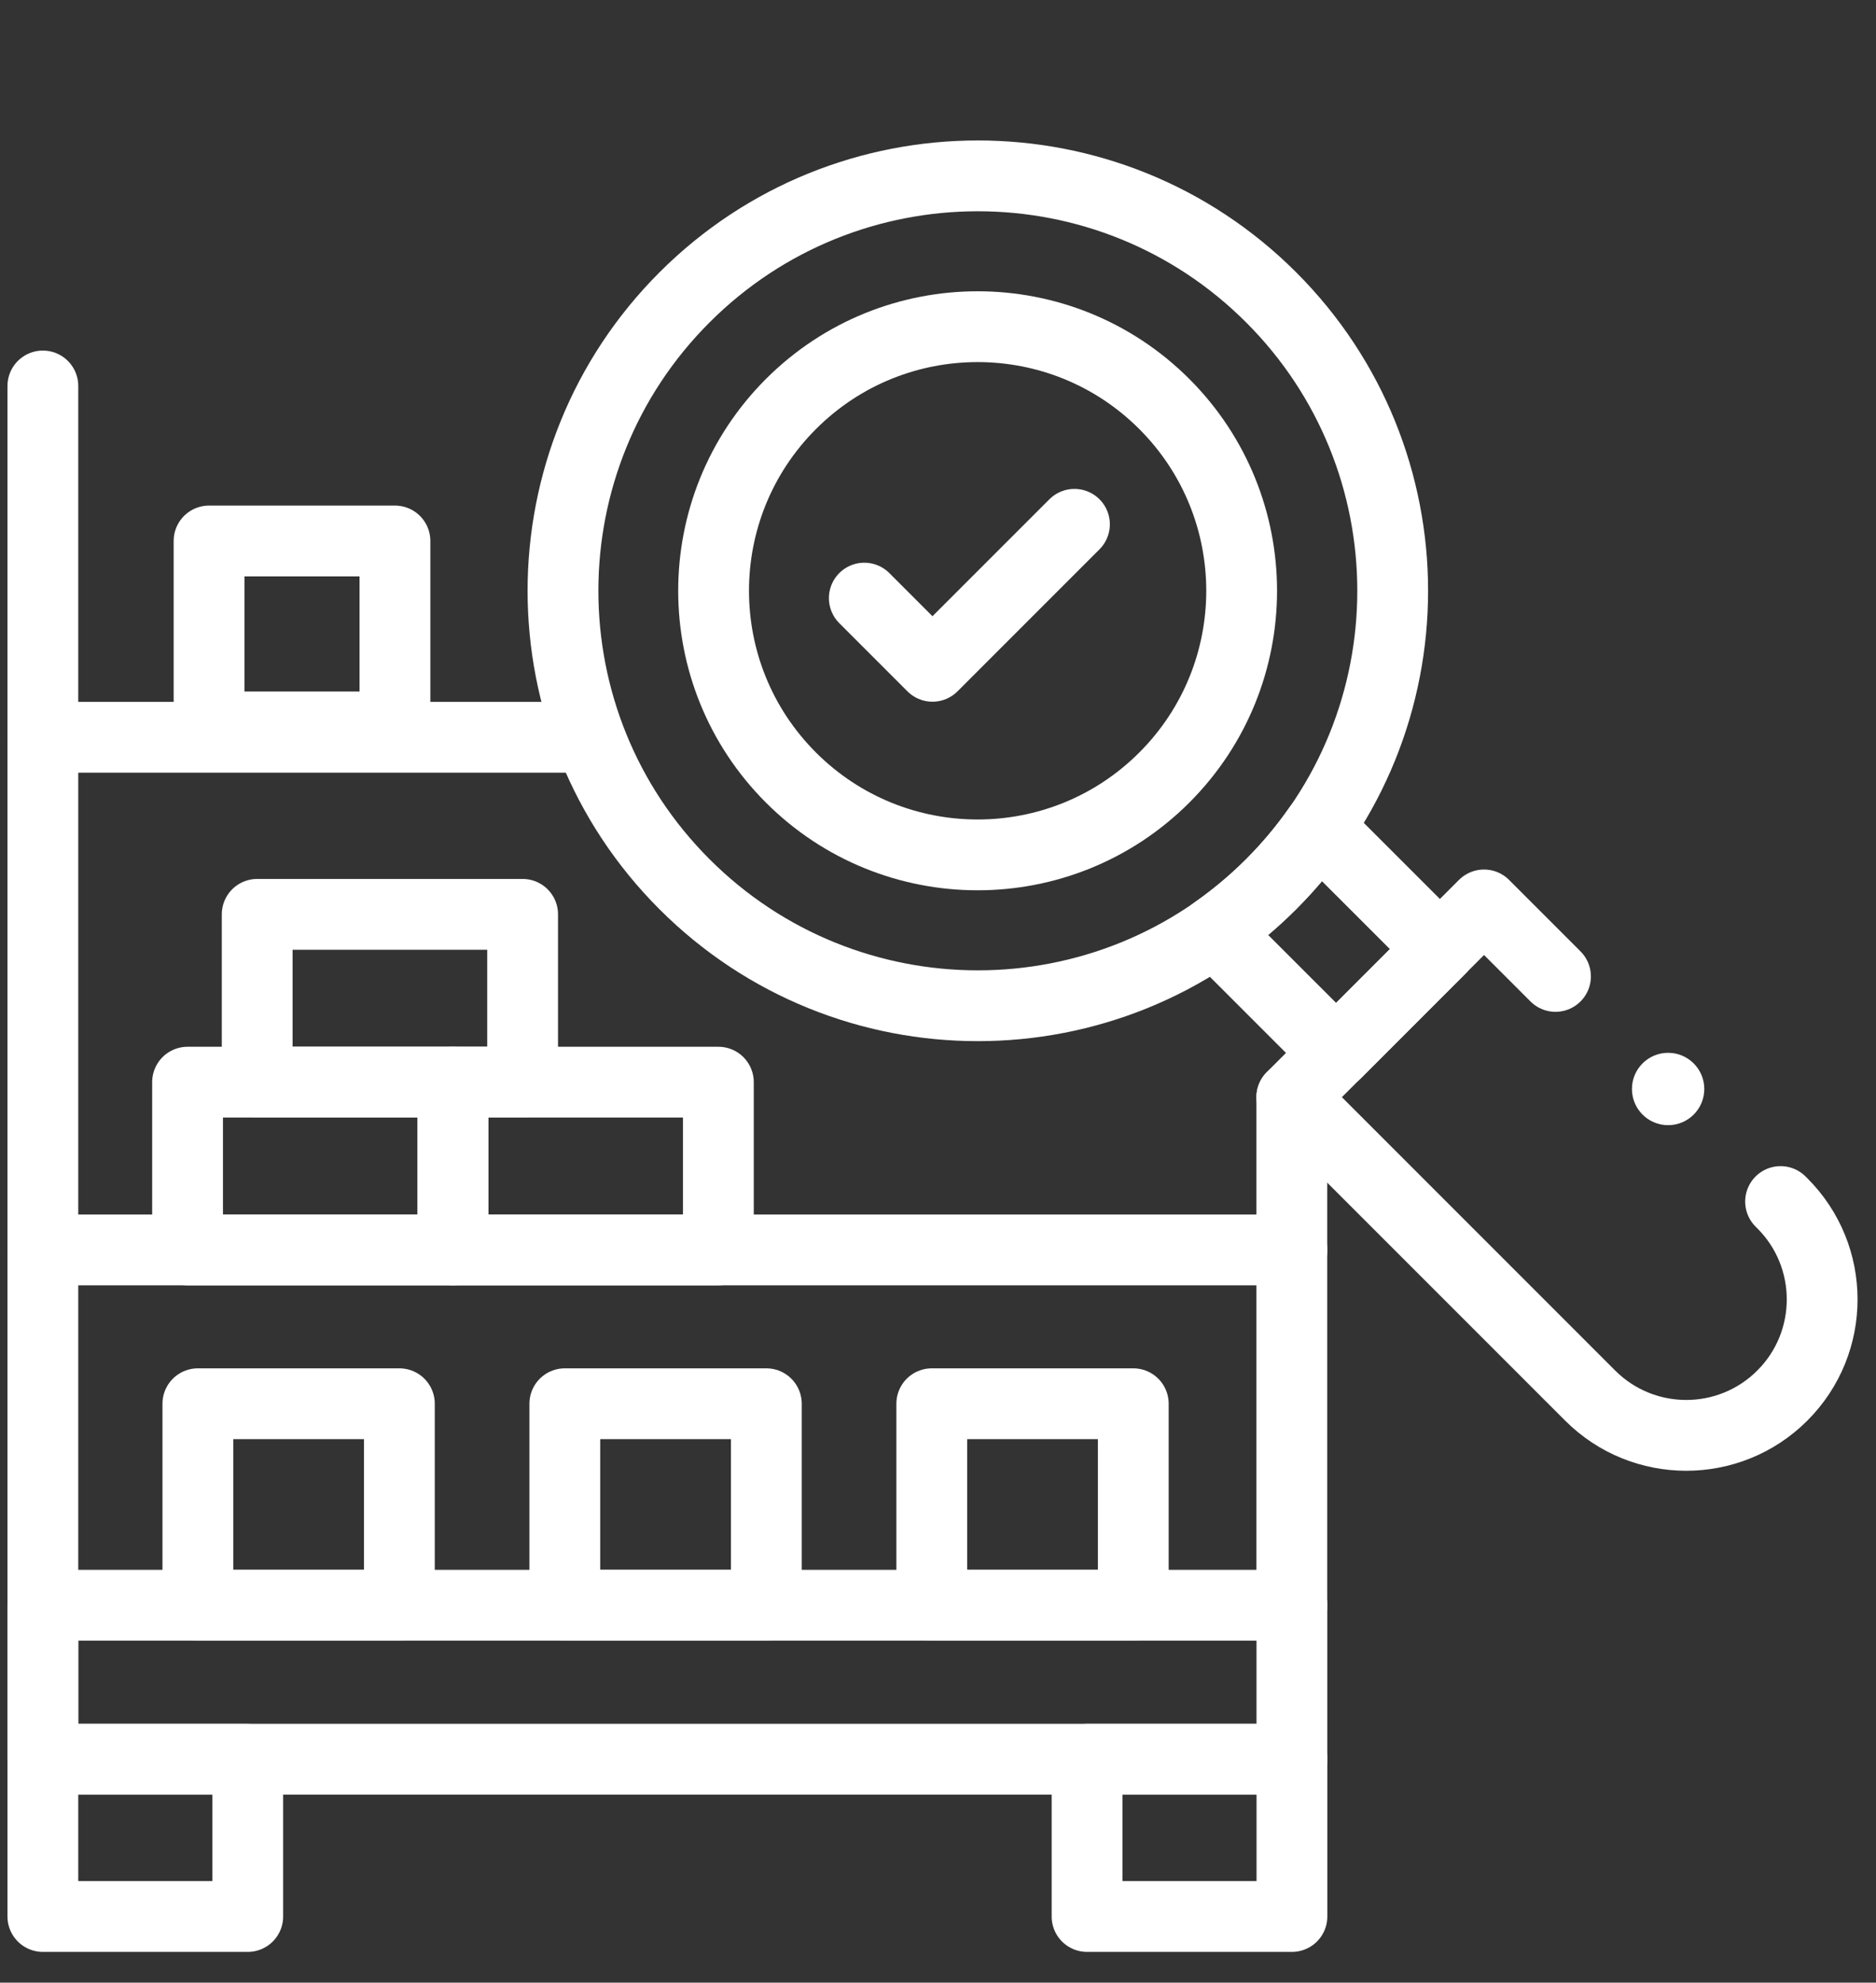 <svg width="53" height="56" viewBox="0 0 53 56" fill="none" xmlns="http://www.w3.org/2000/svg">
<rect x="0" y="0" width="53" height="56" fill="#333333" stroke="none"/>
<path d="M32.894 21.962C35.807 19.049 35.807 14.326 32.894 11.412C29.981 8.499 25.258 8.499 22.345 11.412C19.432 14.326 19.432 19.049 22.345 21.962C25.258 24.875 29.981 24.875 32.894 21.962Z" stroke="white" stroke-width="2" stroke-miterlimit="10" stroke-linecap="round" stroke-linejoin="round"/>
<path d="M35.913 24.975C40.49 20.398 40.49 12.977 35.913 8.4C31.336 3.823 23.915 3.823 19.338 8.4C14.761 12.977 14.761 20.398 19.338 24.975C23.915 29.552 31.336 29.552 35.913 24.975Z" stroke="white" stroke-width="2" stroke-miterlimit="10" stroke-linecap="round" stroke-linejoin="round"/>
<path d="M40.682 26.808L37.748 29.742L34.316 26.311C34.876 25.919 35.411 25.474 35.912 24.973C36.412 24.472 36.858 23.938 37.249 23.377L40.682 26.808Z" stroke="white" stroke-width="2" stroke-miterlimit="10" stroke-linecap="round" stroke-linejoin="round"/>
<path d="M43.945 27.579L41.926 25.56L36.496 30.99L44.924 39.418C46.423 40.917 48.855 40.917 50.354 39.418C51.854 37.918 51.854 35.487 50.354 33.988L50.304 33.938" stroke="white" stroke-width="2" stroke-miterlimit="10" stroke-linecap="round" stroke-linejoin="round"/>
<path d="M24.418 16.894L26.344 18.82L30.355 14.809" stroke="white" stroke-width="2" stroke-miterlimit="10" stroke-linecap="round" stroke-linejoin="round"/>
<path d="M1.211 10.902V49.691" stroke="white" stroke-width="2" stroke-miterlimit="10" stroke-linecap="round" stroke-linejoin="round"/>
<path d="M6.999 49.691H1.211V54.132H6.999V49.691Z" stroke="white" stroke-width="2" stroke-miterlimit="10" stroke-linecap="round" stroke-linejoin="round"/>
<path d="M36.499 49.691H30.711V54.132H36.499V49.691Z" stroke="white" stroke-width="2" stroke-miterlimit="10" stroke-linecap="round" stroke-linejoin="round"/>
<path d="M36.498 45.34H1.211V49.69H36.498V45.34Z" stroke="white" stroke-width="2" stroke-miterlimit="10" stroke-linecap="round" stroke-linejoin="round"/>
<path d="M36.496 45.342V30.991" stroke="white" stroke-width="2" stroke-miterlimit="10" stroke-linecap="round" stroke-linejoin="round"/>
<path d="M1.211 35.304H36.498" stroke="white" stroke-width="2" stroke-miterlimit="10" stroke-linecap="round" stroke-linejoin="round"/>
<path d="M1.211 20.825H16.518" stroke="white" stroke-width="2" stroke-miterlimit="10" stroke-linecap="round" stroke-linejoin="round"/>
<path d="M11.283 39.649H5.59V45.341H11.283V39.649Z" stroke="white" stroke-width="2" stroke-miterlimit="10" stroke-linecap="round" stroke-linejoin="round"/>
<path d="M21.65 39.649H15.957V45.341H21.65V39.649Z" stroke="white" stroke-width="2" stroke-miterlimit="10" stroke-linecap="round" stroke-linejoin="round"/>
<path d="M32.017 39.649H26.324V45.341H32.017V39.649Z" stroke="white" stroke-width="2" stroke-miterlimit="10" stroke-linecap="round" stroke-linejoin="round"/>
<path d="M12.799 30.566H5.299V35.304H12.799V30.566Z" stroke="white" stroke-width="2" stroke-miterlimit="10" stroke-linecap="round" stroke-linejoin="round"/>
<path d="M20.295 30.566H12.795V35.304H20.295V30.566Z" stroke="white" stroke-width="2" stroke-miterlimit="10" stroke-linecap="round" stroke-linejoin="round"/>
<path d="M14.765 25.826H7.266V30.564H14.765V25.826Z" stroke="white" stroke-width="2" stroke-miterlimit="10" stroke-linecap="round" stroke-linejoin="round"/>
<path d="M11.158 15.28H5.906V20.532H11.158V15.28Z" stroke="white" stroke-width="2" stroke-miterlimit="10" stroke-linecap="round" stroke-linejoin="round"/>
<circle cx="47.127" cy="30.759" r="1.022" fill="white"/>
</svg>
